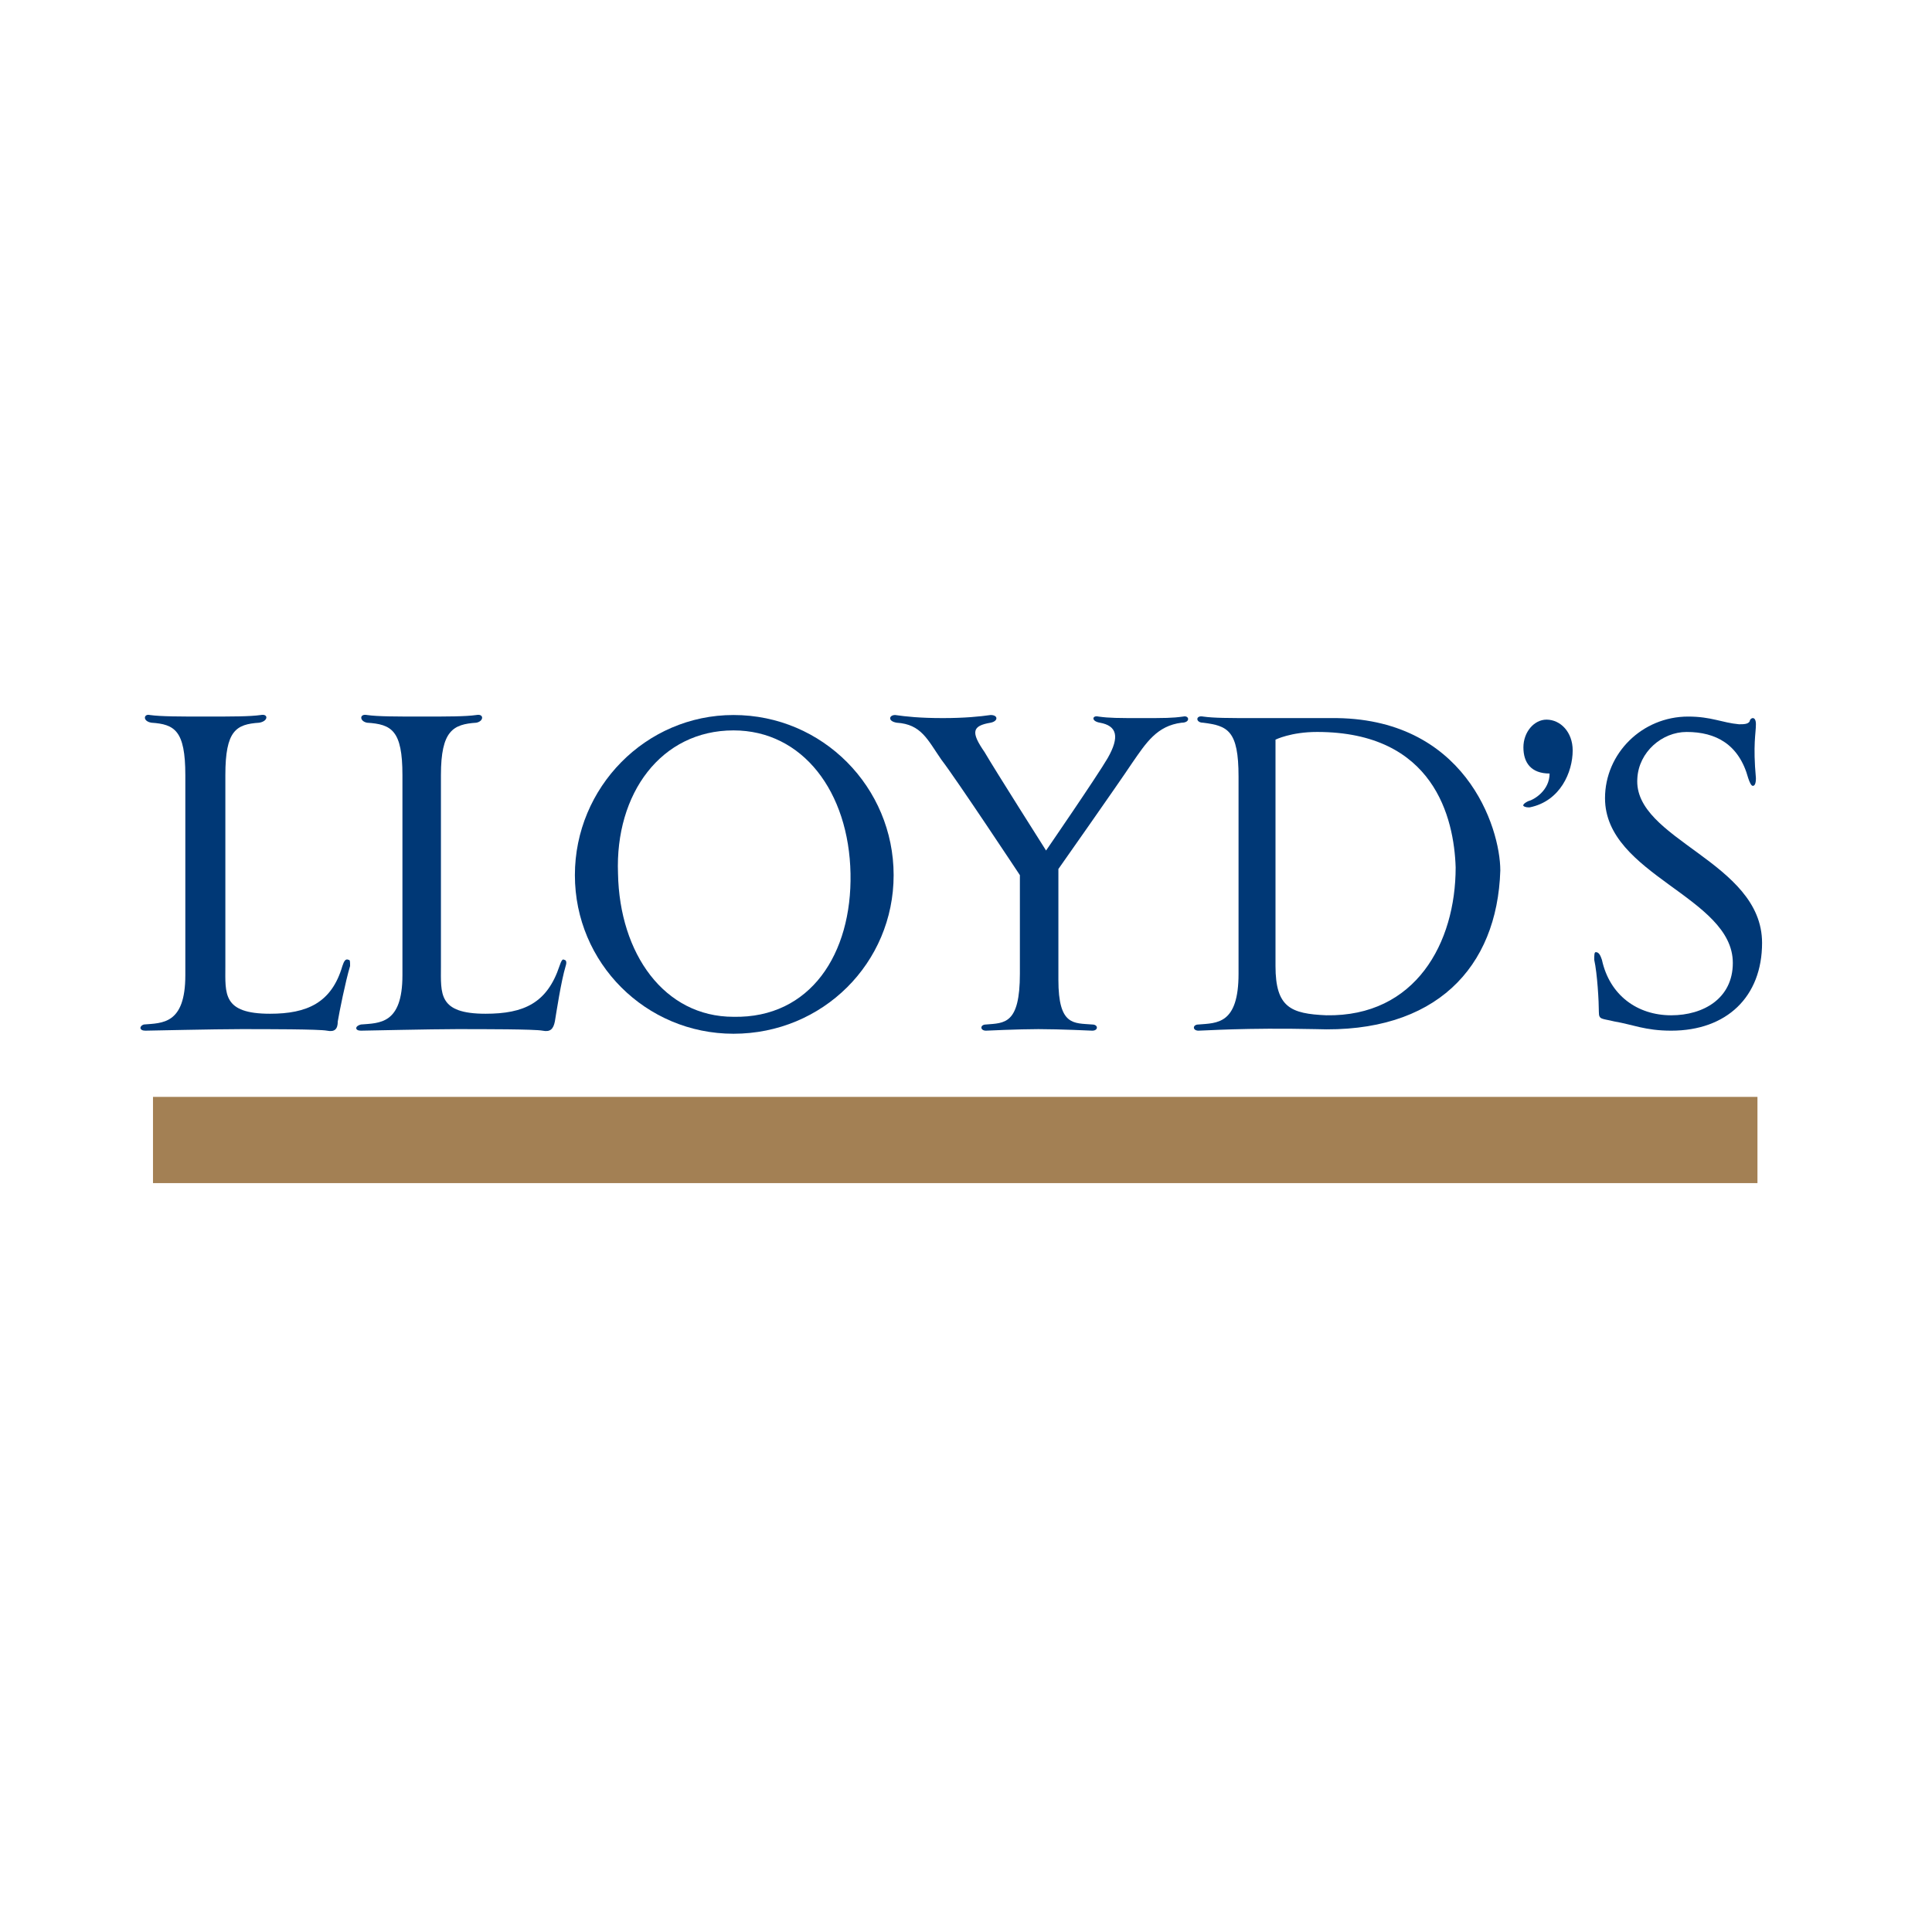<?xml version="1.0" encoding="utf-8"?>
<!-- Generator: Adobe Illustrator 13.0.0, SVG Export Plug-In . SVG Version: 6.00 Build 14948)  -->
<!DOCTYPE svg PUBLIC "-//W3C//DTD SVG 1.0//EN" "http://www.w3.org/TR/2001/REC-SVG-20010904/DTD/svg10.dtd">
<svg version="1.0" id="Layer_1" xmlns="http://www.w3.org/2000/svg" xmlns:xlink="http://www.w3.org/1999/xlink" x="0px" y="0px"
	 width="192.756px" height="192.756px" viewBox="0 0 192.756 192.756" enable-background="new 0 0 192.756 192.756"
	 xml:space="preserve">
<g>
	<polygon fill-rule="evenodd" clip-rule="evenodd" fill="#FFFFFF" points="0,0 192.756,0 192.756,192.756 0,192.756 0,0 	"/>
	<path fill-rule="evenodd" clip-rule="evenodd" fill="#003876" d="M166.738,102.83c5.531,0,9.064-3.379,9.064-8.756
		c0-8.143-12.904-10.293-12.443-16.438c0.153-2.611,2.458-4.608,4.915-4.608c2.92,0,5.224,1.229,6.146,4.608
		c0.153,0.461,0.308,0.769,0.461,0.769s0.307-0.154,0.307-0.769c-0.307-3.379,0-4.455,0-5.376c0-0.461-0.153-0.615-0.307-0.615
		s-0.308,0.154-0.308,0.308c-0.153,0.307-0.614,0.307-1.075,0.307c-1.689-0.154-2.765-0.768-5.069-0.768
		c-4.608,0-8.296,3.687-8.296,8.142c0,7.681,12.751,9.832,12.751,16.438c0,3.533-2.919,5.224-6.146,5.224
		c-3.379,0-6.145-1.998-6.913-5.532c-0.153-0.461-0.307-0.768-0.614-0.768c-0.153,0-0.153,0.307-0.153,0.768
		c0.307,1.383,0.461,4.149,0.461,5.223c0,0.77,0.307,0.615,1.536,0.922C162.898,102.215,164.127,102.83,166.738,102.83
		L166.738,102.83z"/>
	<path fill-rule="evenodd" clip-rule="evenodd" fill="#003876" d="M127.257,96.378c0,4.147,1.536,4.763,5.069,4.917
		c8.911,0.152,12.905-7.221,12.905-14.749c-0.154-4.916-2.151-13.519-13.827-13.519c-2.611,0-4.147,0.768-4.147,0.768V96.378
		L127.257,96.378z M131.251,102.676c-7.066-0.152-11.062,0.154-11.676,0.154s-0.614-0.615,0-0.615c1.844-0.152,3.995,0,3.995-5.068
		c0-5.992,0-17.975,0-19.665c0-4.609-1.076-5.069-3.534-5.377c-0.768,0-0.768-0.768,0-0.614c1.075,0.153,2.612,0.153,5.07,0.153
		c2.611,0,7.681,0,7.681,0c13.365-0.153,16.899,10.908,16.899,15.209C149.379,96.532,143.233,103.137,131.251,102.676
		L131.251,102.676z"/>
	<path fill-rule="evenodd" clip-rule="evenodd" fill="#003876" d="M103.599,102.676c2.15,0,5.377,0.154,5.377,0.154
		c0.614,0,0.614-0.615,0-0.615c-1.844-0.152-3.38,0.154-3.38-4.455c0-2.611,0-7.681,0-11.06c0,0,5.838-8.296,7.374-10.6
		c1.383-1.998,2.458-3.687,4.916-3.995c0.922,0,0.768-0.768,0.153-0.614c-1.075,0.153-1.843,0.153-4.147,0.153s-3.227,0-4.302-0.153
		c-0.614-0.154-0.768,0.461,0.153,0.614c1.69,0.308,1.997,1.383,0.769,3.534c-1.075,1.843-6.146,9.217-6.146,9.217
		s-5.069-7.989-6.145-9.832c-1.383-1.997-1.229-2.611,0.614-2.919c0.769-0.153,0.769-0.768,0-0.768
		c-1.075,0.154-2.611,0.307-4.762,0.307c-2.305,0-3.687-0.153-4.763-0.307c-0.614,0-0.768,0.615,0.154,0.768
		c2.458,0.154,3.072,1.69,4.455,3.687c1.536,1.997,7.835,11.522,7.835,11.522c0,3.534,0,7.374,0,9.833
		c0,5.068-1.536,4.916-3.38,5.068c-0.614,0-0.614,0.615,0,0.615C98.375,102.83,101.602,102.676,103.599,102.676L103.599,102.676z"/>
	<path fill-rule="evenodd" clip-rule="evenodd" fill="#003876" d="M57.357,87.314c0-8.757,7.067-15.977,15.824-15.977
		c8.91,0,15.977,7.22,15.977,15.977s-7.067,15.823-15.977,15.823C64.424,103.137,57.357,96.071,57.357,87.314L57.357,87.314z
		 M73.181,101.447c7.681,0.154,11.829-6.298,11.675-14.287c-0.154-8.143-4.762-14.288-11.675-14.288
		c-7.221,0-11.829,6.299-11.522,14.288C61.812,95.149,66.267,101.447,73.181,101.447L73.181,101.447z"/>
	<path fill-rule="evenodd" clip-rule="evenodd" fill="#003876" d="M154.603,77.174c-1.844,0-2.612-1.075-2.612-2.611
		c0-1.536,1.075-2.765,2.305-2.765c1.383,0,2.611,1.229,2.611,3.072c0,2.151-1.229,5.07-4.301,5.684c-0.154,0-0.461,0-0.615-0.153
		c0,0-0.153-0.154,0.461-0.461C153.065,79.787,154.603,78.865,154.603,77.174L154.603,77.174z"/>
	<polygon fill-rule="evenodd" clip-rule="evenodd" fill="#A38054" points="15.264,109.436 175.342,109.436 175.342,118.039 
		15.264,118.039 15.264,109.436 	"/>
	<path fill-rule="evenodd" clip-rule="evenodd" fill="#003876" d="M20.487,71.491c2.612,0,4.455,0,5.53-0.154
		c0.769-0.154,0.769,0.615-0.153,0.768c-2.304,0.154-3.38,0.768-3.38,5.223c0,4.763,0,16.899,0,19.05
		c0,2.765-0.307,4.763,4.455,4.763c3.687,0,6.145-1.076,7.221-4.763c0.153-0.461,0.307-0.768,0.614-0.615
		c0.154,0,0.154,0.154,0.154,0.615c-0.461,1.536-1.076,4.608-1.229,5.53c0,0.768-0.308,1.076-1.076,0.922
		c-0.768-0.154-5.991-0.154-8.603-0.154c-2.612,0-9.218,0.154-9.525,0.154c-0.614,0-0.614-0.461-0.153-0.615
		c1.844-0.152,4.148,0,4.148-4.915c0-6.146,0-18.282,0-19.972c0-4.455-1.075-5.069-3.38-5.223c-0.922-0.153-0.768-0.922-0.154-0.768
		C16.032,71.491,18.029,71.491,20.487,71.491L20.487,71.491z"/>
	<path fill-rule="evenodd" clip-rule="evenodd" fill="#003876" d="M42.148,71.491c2.458,0,4.302,0,5.377-0.154
		c0.768-0.154,0.768,0.615,0,0.768c-2.304,0.154-3.533,0.768-3.533,5.223c0,4.763,0,16.899,0,19.05c0,2.765-0.308,4.763,4.455,4.763
		c3.84,0,6.145-1.076,7.374-4.763c0.154-0.461,0.307-0.768,0.461-0.615c0.154,0,0.307,0.154,0.154,0.615
		c-0.461,1.536-0.922,4.608-1.076,5.53c-0.154,0.768-0.461,1.076-1.229,0.922s-5.838-0.154-8.603-0.154
		c-2.458,0-9.218,0.154-9.525,0.154c-0.614,0-0.614-0.461,0-0.615c1.844-0.152,4.148,0,4.148-4.915c0-6.146,0-18.282,0-19.972
		c0-4.455-1.075-5.069-3.533-5.223c-0.768-0.153-0.768-0.922,0-0.768C37.693,71.491,39.537,71.491,42.148,71.491L42.148,71.491z"/>
</g>
</svg>
